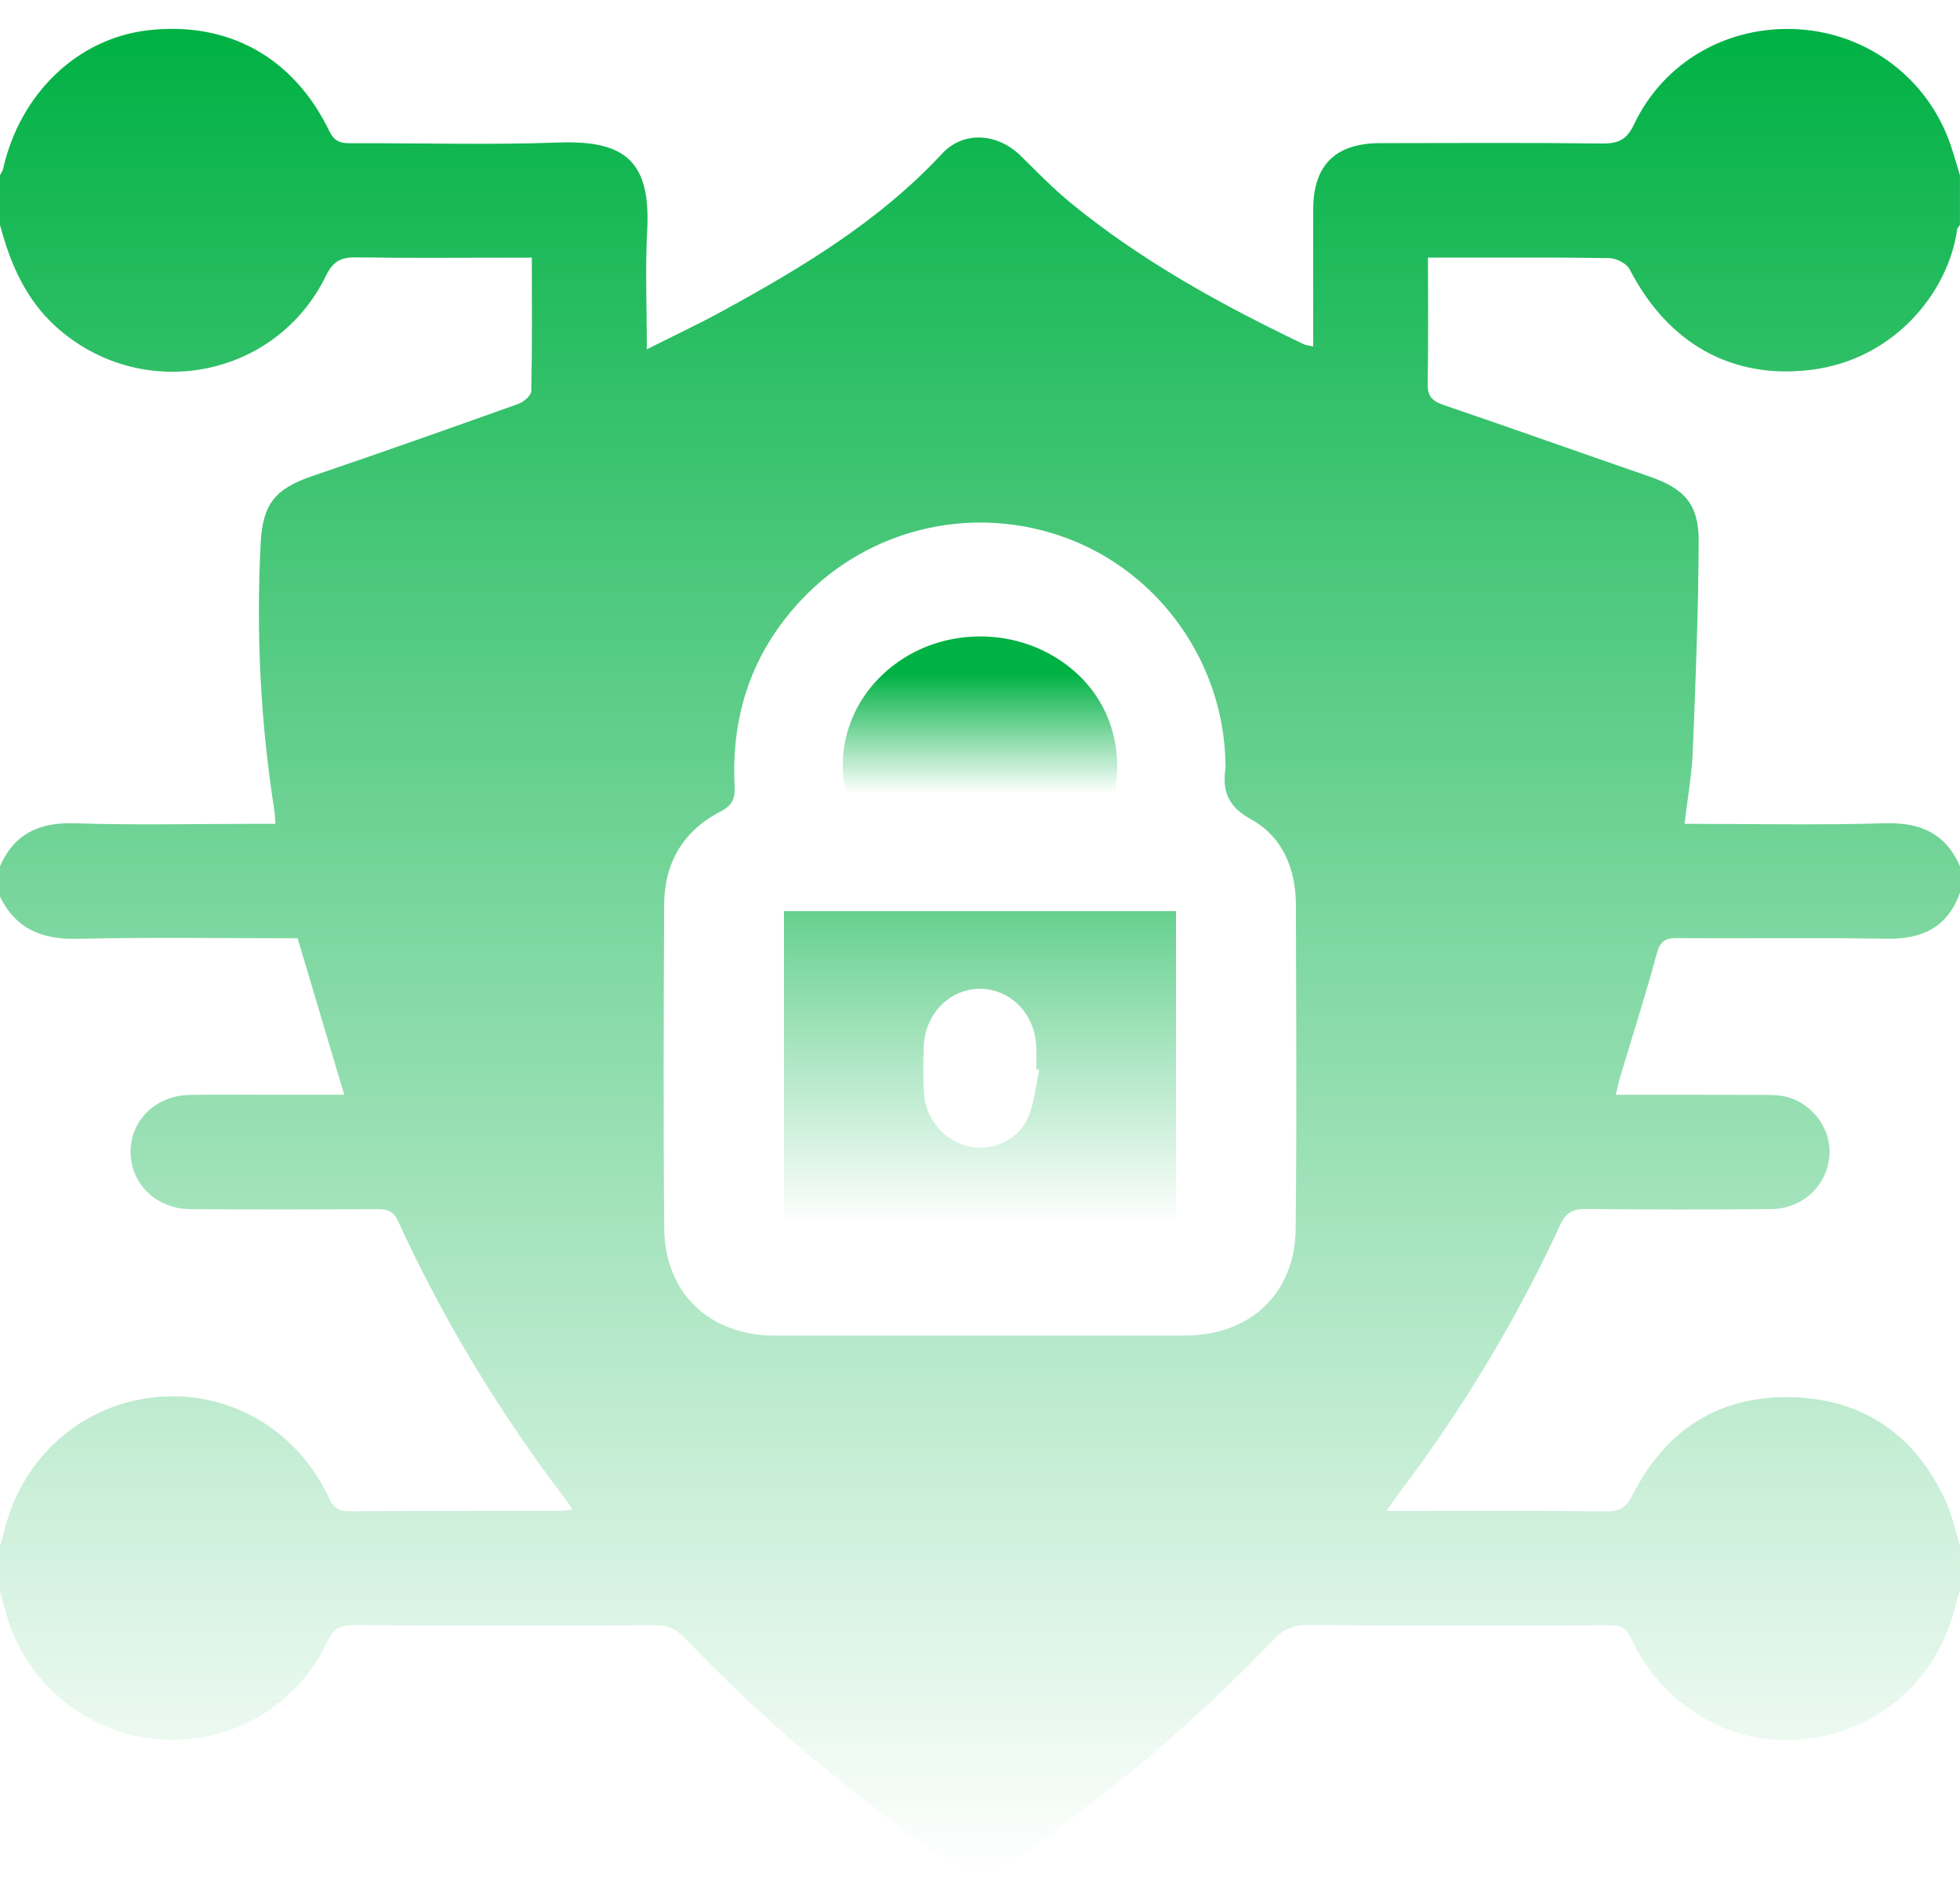 <svg width="61" height="59" viewBox="0 0 61 59" fill="none" xmlns="http://www.w3.org/2000/svg">
<path d="M60.998 48.091V49.516C60.96 49.627 60.913 49.736 60.887 49.85C60.361 52.208 58.53 53.86 56.145 54.123C53.925 54.368 51.755 53.117 50.762 50.978C50.605 50.641 50.419 50.574 50.09 50.574C46.953 50.584 43.817 50.588 40.68 50.569C40.245 50.566 39.948 50.694 39.651 51.007C37.249 53.524 34.601 55.758 31.753 57.757C30.833 58.403 30.167 58.397 29.247 57.752C26.38 55.744 23.72 53.496 21.305 50.964C21.037 50.682 20.767 50.569 20.377 50.573C17.261 50.587 14.144 50.588 11.026 50.571C10.597 50.568 10.378 50.671 10.184 51.086C9.259 53.078 7.215 54.262 5.029 54.134C2.878 54.007 0.959 52.536 0.275 50.481C0.17 50.164 0.091 49.838 0 49.516C0 49.041 0 48.566 0 48.091C0.04 47.962 0.086 47.833 0.118 47.702C0.654 45.38 2.521 43.71 4.839 43.477C7.104 43.249 9.242 44.476 10.233 46.604C10.382 46.924 10.549 47.029 10.892 47.026C13.056 47.011 15.219 47.019 17.383 47.016C17.508 47.016 17.634 46.994 17.817 46.977C17.721 46.834 17.674 46.752 17.616 46.676C15.558 43.973 13.803 41.088 12.39 38C12.247 37.688 12.058 37.624 11.75 37.626C9.804 37.637 7.86 37.642 5.914 37.626C4.864 37.618 4.065 36.83 4.063 35.849C4.06 34.861 4.85 34.089 5.906 34.071C6.78 34.057 7.653 34.068 8.525 34.066C9.247 34.066 9.969 34.066 10.713 34.066C10.216 32.399 9.744 30.814 9.263 29.197C6.978 29.197 4.696 29.161 2.416 29.213C1.309 29.242 0.494 28.909 0 27.902V26.952C0.45 25.94 1.226 25.582 2.329 25.619C4.194 25.68 6.06 25.636 7.927 25.636C8.135 25.636 8.343 25.636 8.573 25.636C8.556 25.43 8.554 25.311 8.535 25.196C8.103 22.448 7.971 19.687 8.112 16.911C8.176 15.666 8.572 15.204 9.739 14.807C11.877 14.08 14.006 13.328 16.133 12.568C16.3 12.507 16.532 12.308 16.535 12.17C16.565 10.81 16.552 9.448 16.552 8.018C16.279 8.018 16.068 8.018 15.855 8.018C14.266 8.018 12.678 8.034 11.089 8.009C10.621 8.001 10.368 8.124 10.147 8.577C8.579 11.793 4.399 12.563 1.739 10.164C0.791 9.302 0.318 8.197 0 6.998C0 6.484 0 5.969 0 5.455C0.033 5.386 0.083 5.32 0.098 5.247C0.626 2.908 2.415 1.197 4.6 0.943C7.096 0.653 9.139 1.778 10.254 4.088C10.405 4.4 10.595 4.459 10.899 4.457C13.062 4.449 15.227 4.514 17.388 4.435C19.492 4.359 20.255 5.052 20.142 7.179C20.079 8.371 20.131 9.57 20.131 10.87C20.971 10.447 21.72 10.096 22.444 9.701C24.938 8.341 27.362 6.888 29.324 4.778C29.992 4.06 31.054 4.143 31.772 4.854C32.278 5.355 32.779 5.868 33.328 6.318C35.533 8.124 38.014 9.486 40.577 10.712C40.654 10.75 40.748 10.753 40.87 10.781C40.87 9.332 40.869 7.93 40.87 6.525C40.872 5.138 41.555 4.457 42.958 4.454C45.26 4.451 47.563 4.438 49.865 4.465C50.362 4.471 50.626 4.351 50.853 3.874C51.787 1.906 53.796 0.774 55.982 0.912C58.149 1.048 60.001 2.454 60.706 4.504C60.814 4.818 60.901 5.138 60.998 5.455V6.998C60.968 7.048 60.917 7.093 60.91 7.146C60.641 9.076 58.975 11.174 56.395 11.505C53.901 11.825 51.906 10.685 50.716 8.376C50.624 8.196 50.303 8.036 50.084 8.032C48.437 8.004 46.788 8.017 45.14 8.017C44.928 8.017 44.716 8.017 44.441 8.017C44.441 9.369 44.457 10.65 44.432 11.931C44.424 12.319 44.562 12.477 44.916 12.598C47.053 13.326 49.18 14.085 51.315 14.821C52.42 15.202 52.872 15.678 52.867 16.852C52.857 19.026 52.772 21.199 52.684 23.372C52.654 24.111 52.519 24.846 52.427 25.636C54.547 25.636 56.611 25.679 58.671 25.619C59.774 25.587 60.55 25.938 61 26.952V27.783C60.616 28.843 59.842 29.229 58.738 29.21C56.557 29.174 54.373 29.208 52.192 29.191C51.803 29.188 51.661 29.308 51.558 29.69C51.209 30.985 50.797 32.264 50.413 33.55C50.367 33.707 50.333 33.868 50.286 34.068C51.844 34.068 53.331 34.065 54.818 34.071C55.073 34.071 55.339 34.068 55.585 34.128C56.428 34.336 57.013 35.159 56.935 35.986C56.848 36.907 56.099 37.615 55.132 37.624C53.208 37.644 51.283 37.642 49.359 37.621C48.95 37.617 48.737 37.731 48.557 38.117C47.185 41.089 45.501 43.878 43.522 46.489C43.41 46.636 43.309 46.791 43.152 47.018C45.512 47.018 47.754 47.003 49.993 47.03C50.441 47.035 50.626 46.883 50.824 46.495C51.853 44.476 53.529 43.407 55.806 43.479C58.026 43.547 59.616 44.679 60.547 46.69C60.752 47.132 60.852 47.623 61 48.091H60.998ZM30.461 41.559C32.606 41.559 34.748 41.563 36.893 41.559C38.904 41.555 40.302 40.252 40.324 38.253C40.361 34.89 40.34 31.525 40.332 28.162C40.329 27.041 39.919 26.038 38.939 25.498C38.21 25.096 38.038 24.618 38.14 23.901C38.148 23.842 38.14 23.782 38.138 23.723C38.078 20.642 36.116 17.853 33.244 16.762C30.336 15.659 27.062 16.409 24.936 18.67C23.399 20.306 22.749 22.26 22.863 24.48C22.882 24.855 22.784 25.067 22.419 25.256C21.261 25.855 20.676 26.854 20.67 28.146C20.654 31.509 20.641 34.874 20.673 38.237C20.692 40.237 22.085 41.555 24.09 41.559C26.213 41.564 28.337 41.559 30.461 41.559Z" fill="url(#paint0_linear_5173_216410)"/>
<path d="M24.4 28.352H36.6V38.112H24.4V28.352ZM32.346 33.297C32.314 33.289 32.283 33.283 32.252 33.275C32.252 33.031 32.263 32.789 32.25 32.545C32.2 31.546 31.453 30.782 30.519 30.769C29.57 30.756 28.787 31.543 28.749 32.565C28.732 33.05 28.724 33.538 28.756 34.022C28.807 34.833 29.397 35.504 30.161 35.676C30.853 35.832 31.681 35.488 31.987 34.797C32.191 34.337 32.232 33.799 32.346 33.296V33.297Z" fill="url(#paint1_linear_5173_216410)"/>
<path d="M34.695 24.685H26.333C25.955 23.082 26.639 21.452 28.072 20.516C29.459 19.61 31.327 19.565 32.768 20.407C34.289 21.295 35.017 22.893 34.695 24.685Z" fill="url(#paint2_linear_5173_216410)"/>
<defs>
<linearGradient id="paint0_linear_5173_216410" x1="30.5" y1="0.898" x2="30.5" y2="58.238" gradientUnits="userSpaceOnUse">
<stop stop-color="#00b144"/>
<stop offset="1" stop-color="#00b144" stop-opacity="0"/>
</linearGradient>
<linearGradient id="paint1_linear_5173_216410" x1="30.5" y1="28.352" x2="30.5" y2="38.112" gradientUnits="userSpaceOnUse">
<stop stop-color="#00b144" stop-opacity="0.6"/>
<stop offset="1" stop-color="#00b144" stop-opacity="0"/>
</linearGradient>
<linearGradient id="paint2_linear_5173_216410" x1="30.5" y1="19.805" x2="30.5" y2="24.685" gradientUnits="userSpaceOnUse">
<stop offset="0.24" stop-color="#00b144"/>
<stop offset="1" stop-color="#00b144" stop-opacity="0"/>
</linearGradient>
</defs>
</svg>
